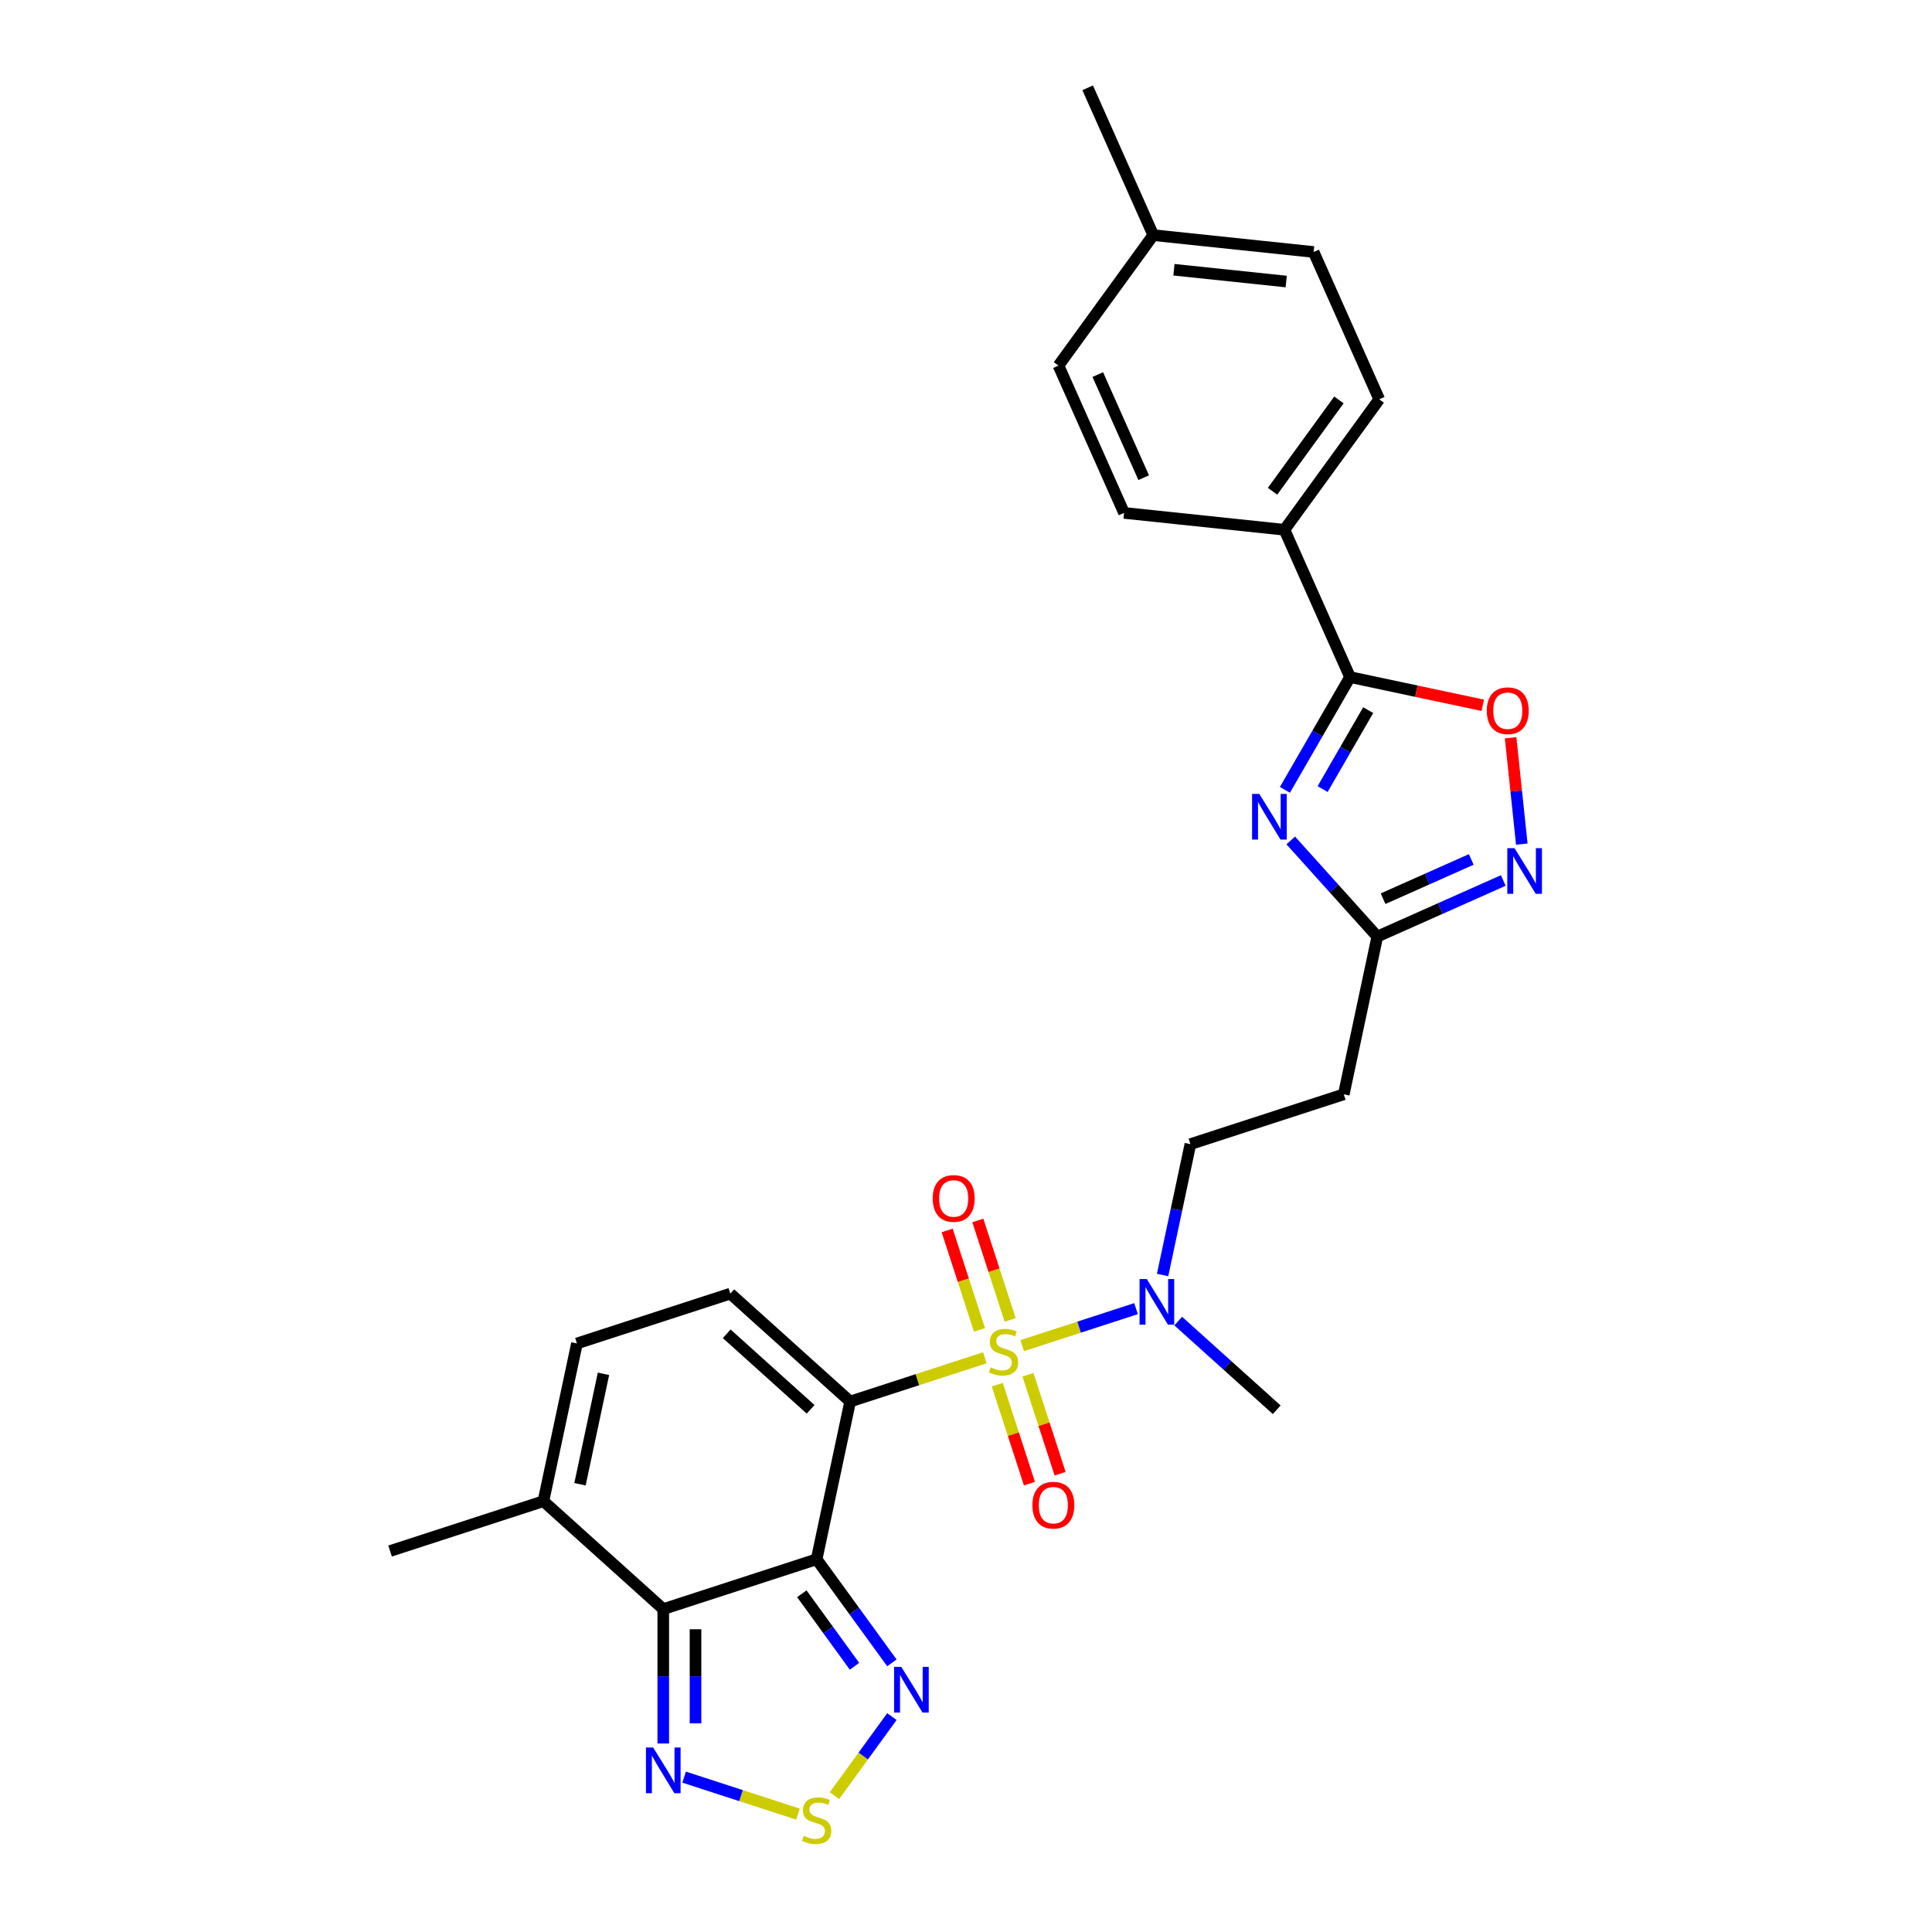 <?xml version='1.0' encoding='iso-8859-1'?>
<svg version='1.1' baseProfile='full'
              xmlns='http://www.w3.org/2000/svg'
                      xmlns:rdkit='http://www.rdkit.org/xml'
                      xmlns:xlink='http://www.w3.org/1999/xlink'
                  xml:space='preserve'
width='1000px' height='1000px' viewBox='0 0 1000 1000'>
<!-- END OF HEADER -->
<rect style='opacity:1.0;fill:#FFFFFF;stroke:none' width='1000' height='1000' x='0' y='0'> </rect>
<path class='bond-0' d='M 440.039,725.431 L 474.897,714.105' style='fill:none;fill-rule:evenodd;stroke:#000000;stroke-width:6px;stroke-linecap:butt;stroke-linejoin:miter;stroke-opacity:1' />
<path class='bond-0' d='M 474.897,714.105 L 509.755,702.779' style='fill:none;fill-rule:evenodd;stroke:#CCCC00;stroke-width:6px;stroke-linecap:butt;stroke-linejoin:miter;stroke-opacity:1' />
<path class='bond-1' d='M 440.039,725.431 L 422.685,807.074' style='fill:none;fill-rule:evenodd;stroke:#000000;stroke-width:6px;stroke-linecap:butt;stroke-linejoin:miter;stroke-opacity:1' />
<path class='bond-5' d='M 440.039,725.431 L 378.011,669.581' style='fill:none;fill-rule:evenodd;stroke:#000000;stroke-width:6px;stroke-linecap:butt;stroke-linejoin:miter;stroke-opacity:1' />
<path class='bond-5' d='M 419.565,729.459 L 376.145,690.364' style='fill:none;fill-rule:evenodd;stroke:#000000;stroke-width:6px;stroke-linecap:butt;stroke-linejoin:miter;stroke-opacity:1' />
<path class='bond-13' d='M 529.086,696.498 L 558.545,686.926' style='fill:none;fill-rule:evenodd;stroke:#CCCC00;stroke-width:6px;stroke-linecap:butt;stroke-linejoin:miter;stroke-opacity:1' />
<path class='bond-13' d='M 558.545,686.926 L 588.005,677.354' style='fill:none;fill-rule:evenodd;stroke:#0000FF;stroke-width:6px;stroke-linecap:butt;stroke-linejoin:miter;stroke-opacity:1' />
<path class='bond-15' d='M 522.851,683.187 L 514.49,657.454' style='fill:none;fill-rule:evenodd;stroke:#CCCC00;stroke-width:6px;stroke-linecap:butt;stroke-linejoin:miter;stroke-opacity:1' />
<path class='bond-15' d='M 514.49,657.454 L 506.128,631.72' style='fill:none;fill-rule:evenodd;stroke:#FF0000;stroke-width:6px;stroke-linecap:butt;stroke-linejoin:miter;stroke-opacity:1' />
<path class='bond-15' d='M 506.975,688.346 L 498.613,662.612' style='fill:none;fill-rule:evenodd;stroke:#CCCC00;stroke-width:6px;stroke-linecap:butt;stroke-linejoin:miter;stroke-opacity:1' />
<path class='bond-15' d='M 498.613,662.612 L 490.252,636.878' style='fill:none;fill-rule:evenodd;stroke:#FF0000;stroke-width:6px;stroke-linecap:butt;stroke-linejoin:miter;stroke-opacity:1' />
<path class='bond-16' d='M 516.196,716.724 L 524.516,742.333' style='fill:none;fill-rule:evenodd;stroke:#CCCC00;stroke-width:6px;stroke-linecap:butt;stroke-linejoin:miter;stroke-opacity:1' />
<path class='bond-16' d='M 524.516,742.333 L 532.837,767.942' style='fill:none;fill-rule:evenodd;stroke:#FF0000;stroke-width:6px;stroke-linecap:butt;stroke-linejoin:miter;stroke-opacity:1' />
<path class='bond-16' d='M 532.072,711.566 L 540.393,737.175' style='fill:none;fill-rule:evenodd;stroke:#CCCC00;stroke-width:6px;stroke-linecap:butt;stroke-linejoin:miter;stroke-opacity:1' />
<path class='bond-16' d='M 540.393,737.175 L 548.713,762.783' style='fill:none;fill-rule:evenodd;stroke:#FF0000;stroke-width:6px;stroke-linecap:butt;stroke-linejoin:miter;stroke-opacity:1' />
<path class='bond-2' d='M 422.685,807.074 L 343.304,832.867' style='fill:none;fill-rule:evenodd;stroke:#000000;stroke-width:6px;stroke-linecap:butt;stroke-linejoin:miter;stroke-opacity:1' />
<path class='bond-6' d='M 422.685,807.074 L 442.164,833.884' style='fill:none;fill-rule:evenodd;stroke:#000000;stroke-width:6px;stroke-linecap:butt;stroke-linejoin:miter;stroke-opacity:1' />
<path class='bond-6' d='M 442.164,833.884 L 461.643,860.694' style='fill:none;fill-rule:evenodd;stroke:#0000FF;stroke-width:6px;stroke-linecap:butt;stroke-linejoin:miter;stroke-opacity:1' />
<path class='bond-6' d='M 415.024,824.929 L 428.659,843.696' style='fill:none;fill-rule:evenodd;stroke:#000000;stroke-width:6px;stroke-linecap:butt;stroke-linejoin:miter;stroke-opacity:1' />
<path class='bond-6' d='M 428.659,843.696 L 442.294,862.463' style='fill:none;fill-rule:evenodd;stroke:#0000FF;stroke-width:6px;stroke-linecap:butt;stroke-linejoin:miter;stroke-opacity:1' />
<path class='bond-8' d='M 343.304,832.867 L 343.304,867.647' style='fill:none;fill-rule:evenodd;stroke:#000000;stroke-width:6px;stroke-linecap:butt;stroke-linejoin:miter;stroke-opacity:1' />
<path class='bond-8' d='M 343.304,867.647 L 343.304,902.428' style='fill:none;fill-rule:evenodd;stroke:#0000FF;stroke-width:6px;stroke-linecap:butt;stroke-linejoin:miter;stroke-opacity:1' />
<path class='bond-8' d='M 359.997,843.301 L 359.997,867.647' style='fill:none;fill-rule:evenodd;stroke:#000000;stroke-width:6px;stroke-linecap:butt;stroke-linejoin:miter;stroke-opacity:1' />
<path class='bond-8' d='M 359.997,867.647 L 359.997,891.993' style='fill:none;fill-rule:evenodd;stroke:#0000FF;stroke-width:6px;stroke-linecap:butt;stroke-linejoin:miter;stroke-opacity:1' />
<path class='bond-28' d='M 343.304,832.867 L 281.276,777.016' style='fill:none;fill-rule:evenodd;stroke:#000000;stroke-width:6px;stroke-linecap:butt;stroke-linejoin:miter;stroke-opacity:1' />
<path class='bond-3' d='M 668.091,435.014 L 690.491,459.891' style='fill:none;fill-rule:evenodd;stroke:#0000FF;stroke-width:6px;stroke-linecap:butt;stroke-linejoin:miter;stroke-opacity:1' />
<path class='bond-3' d='M 690.491,459.891 L 712.89,484.768' style='fill:none;fill-rule:evenodd;stroke:#000000;stroke-width:6px;stroke-linecap:butt;stroke-linejoin:miter;stroke-opacity:1' />
<path class='bond-4' d='M 665.069,408.835 L 681.921,379.646' style='fill:none;fill-rule:evenodd;stroke:#0000FF;stroke-width:6px;stroke-linecap:butt;stroke-linejoin:miter;stroke-opacity:1' />
<path class='bond-4' d='M 681.921,379.646 L 698.774,350.456' style='fill:none;fill-rule:evenodd;stroke:#000000;stroke-width:6px;stroke-linecap:butt;stroke-linejoin:miter;stroke-opacity:1' />
<path class='bond-4' d='M 684.581,408.425 L 696.378,387.992' style='fill:none;fill-rule:evenodd;stroke:#0000FF;stroke-width:6px;stroke-linecap:butt;stroke-linejoin:miter;stroke-opacity:1' />
<path class='bond-4' d='M 696.378,387.992 L 708.175,367.56' style='fill:none;fill-rule:evenodd;stroke:#000000;stroke-width:6px;stroke-linecap:butt;stroke-linejoin:miter;stroke-opacity:1' />
<path class='bond-18' d='M 698.774,350.456 L 664.825,274.206' style='fill:none;fill-rule:evenodd;stroke:#000000;stroke-width:6px;stroke-linecap:butt;stroke-linejoin:miter;stroke-opacity:1' />
<path class='bond-30' d='M 698.774,350.456 L 733.126,357.758' style='fill:none;fill-rule:evenodd;stroke:#000000;stroke-width:6px;stroke-linecap:butt;stroke-linejoin:miter;stroke-opacity:1' />
<path class='bond-30' d='M 733.126,357.758 L 767.479,365.06' style='fill:none;fill-rule:evenodd;stroke:#FF0000;stroke-width:6px;stroke-linecap:butt;stroke-linejoin:miter;stroke-opacity:1' />
<path class='bond-14' d='M 378.011,669.581 L 298.63,695.374' style='fill:none;fill-rule:evenodd;stroke:#000000;stroke-width:6px;stroke-linecap:butt;stroke-linejoin:miter;stroke-opacity:1' />
<path class='bond-7' d='M 461.643,888.505 L 446.782,908.96' style='fill:none;fill-rule:evenodd;stroke:#0000FF;stroke-width:6px;stroke-linecap:butt;stroke-linejoin:miter;stroke-opacity:1' />
<path class='bond-7' d='M 446.782,908.96 L 431.921,929.414' style='fill:none;fill-rule:evenodd;stroke:#CCCC00;stroke-width:6px;stroke-linecap:butt;stroke-linejoin:miter;stroke-opacity:1' />
<path class='bond-29' d='M 413.02,938.985 L 383.56,929.413' style='fill:none;fill-rule:evenodd;stroke:#CCCC00;stroke-width:6px;stroke-linecap:butt;stroke-linejoin:miter;stroke-opacity:1' />
<path class='bond-29' d='M 383.56,929.413 L 354.101,919.841' style='fill:none;fill-rule:evenodd;stroke:#0000FF;stroke-width:6px;stroke-linecap:butt;stroke-linejoin:miter;stroke-opacity:1' />
<path class='bond-9' d='M 778.09,455.74 L 745.49,470.254' style='fill:none;fill-rule:evenodd;stroke:#0000FF;stroke-width:6px;stroke-linecap:butt;stroke-linejoin:miter;stroke-opacity:1' />
<path class='bond-9' d='M 745.49,470.254 L 712.89,484.768' style='fill:none;fill-rule:evenodd;stroke:#000000;stroke-width:6px;stroke-linecap:butt;stroke-linejoin:miter;stroke-opacity:1' />
<path class='bond-9' d='M 761.52,444.844 L 738.7,455.004' style='fill:none;fill-rule:evenodd;stroke:#0000FF;stroke-width:6px;stroke-linecap:butt;stroke-linejoin:miter;stroke-opacity:1' />
<path class='bond-9' d='M 738.7,455.004 L 715.881,465.164' style='fill:none;fill-rule:evenodd;stroke:#000000;stroke-width:6px;stroke-linecap:butt;stroke-linejoin:miter;stroke-opacity:1' />
<path class='bond-11' d='M 787.679,436.914 L 784.787,409.39' style='fill:none;fill-rule:evenodd;stroke:#0000FF;stroke-width:6px;stroke-linecap:butt;stroke-linejoin:miter;stroke-opacity:1' />
<path class='bond-11' d='M 784.787,409.39 L 781.894,381.867' style='fill:none;fill-rule:evenodd;stroke:#FF0000;stroke-width:6px;stroke-linecap:butt;stroke-linejoin:miter;stroke-opacity:1' />
<path class='bond-10' d='M 712.89,484.768 L 695.537,566.411' style='fill:none;fill-rule:evenodd;stroke:#000000;stroke-width:6px;stroke-linecap:butt;stroke-linejoin:miter;stroke-opacity:1' />
<path class='bond-12' d='M 281.276,777.016 L 298.63,695.374' style='fill:none;fill-rule:evenodd;stroke:#000000;stroke-width:6px;stroke-linecap:butt;stroke-linejoin:miter;stroke-opacity:1' />
<path class='bond-12' d='M 300.208,768.241 L 312.355,711.091' style='fill:none;fill-rule:evenodd;stroke:#000000;stroke-width:6px;stroke-linecap:butt;stroke-linejoin:miter;stroke-opacity:1' />
<path class='bond-25' d='M 281.276,777.016 L 201.895,802.809' style='fill:none;fill-rule:evenodd;stroke:#000000;stroke-width:6px;stroke-linecap:butt;stroke-linejoin:miter;stroke-opacity:1' />
<path class='bond-19' d='M 601.757,659.941 L 608.956,626.072' style='fill:none;fill-rule:evenodd;stroke:#0000FF;stroke-width:6px;stroke-linecap:butt;stroke-linejoin:miter;stroke-opacity:1' />
<path class='bond-19' d='M 608.956,626.072 L 616.155,592.204' style='fill:none;fill-rule:evenodd;stroke:#000000;stroke-width:6px;stroke-linecap:butt;stroke-linejoin:miter;stroke-opacity:1' />
<path class='bond-26' d='M 609.853,683.796 L 635.341,706.746' style='fill:none;fill-rule:evenodd;stroke:#0000FF;stroke-width:6px;stroke-linecap:butt;stroke-linejoin:miter;stroke-opacity:1' />
<path class='bond-26' d='M 635.341,706.746 L 660.829,729.696' style='fill:none;fill-rule:evenodd;stroke:#000000;stroke-width:6px;stroke-linecap:butt;stroke-linejoin:miter;stroke-opacity:1' />
<path class='bond-17' d='M 695.537,566.411 L 616.155,592.204' style='fill:none;fill-rule:evenodd;stroke:#000000;stroke-width:6px;stroke-linecap:butt;stroke-linejoin:miter;stroke-opacity:1' />
<path class='bond-20' d='M 664.825,274.206 L 713.885,206.68' style='fill:none;fill-rule:evenodd;stroke:#000000;stroke-width:6px;stroke-linecap:butt;stroke-linejoin:miter;stroke-opacity:1' />
<path class='bond-20' d='M 658.679,254.265 L 693.021,206.997' style='fill:none;fill-rule:evenodd;stroke:#000000;stroke-width:6px;stroke-linecap:butt;stroke-linejoin:miter;stroke-opacity:1' />
<path class='bond-21' d='M 664.825,274.206 L 581.816,265.481' style='fill:none;fill-rule:evenodd;stroke:#000000;stroke-width:6px;stroke-linecap:butt;stroke-linejoin:miter;stroke-opacity:1' />
<path class='bond-23' d='M 713.885,206.68 L 679.936,130.43' style='fill:none;fill-rule:evenodd;stroke:#000000;stroke-width:6px;stroke-linecap:butt;stroke-linejoin:miter;stroke-opacity:1' />
<path class='bond-22' d='M 581.816,265.481 L 547.867,189.231' style='fill:none;fill-rule:evenodd;stroke:#000000;stroke-width:6px;stroke-linecap:butt;stroke-linejoin:miter;stroke-opacity:1' />
<path class='bond-22' d='M 591.973,247.254 L 568.209,193.879' style='fill:none;fill-rule:evenodd;stroke:#000000;stroke-width:6px;stroke-linecap:butt;stroke-linejoin:miter;stroke-opacity:1' />
<path class='bond-24' d='M 547.867,189.231 L 596.927,121.705' style='fill:none;fill-rule:evenodd;stroke:#000000;stroke-width:6px;stroke-linecap:butt;stroke-linejoin:miter;stroke-opacity:1' />
<path class='bond-31' d='M 679.936,130.43 L 596.927,121.705' style='fill:none;fill-rule:evenodd;stroke:#000000;stroke-width:6px;stroke-linecap:butt;stroke-linejoin:miter;stroke-opacity:1' />
<path class='bond-31' d='M 665.74,145.723 L 607.633,139.616' style='fill:none;fill-rule:evenodd;stroke:#000000;stroke-width:6px;stroke-linecap:butt;stroke-linejoin:miter;stroke-opacity:1' />
<path class='bond-27' d='M 596.927,121.705 L 562.978,45.455' style='fill:none;fill-rule:evenodd;stroke:#000000;stroke-width:6px;stroke-linecap:butt;stroke-linejoin:miter;stroke-opacity:1' />
<path  class='atom-1' d='M 512.743 707.752
Q 513.01 707.852, 514.112 708.319
Q 515.214 708.787, 516.416 709.087
Q 517.651 709.354, 518.853 709.354
Q 521.09 709.354, 522.392 708.286
Q 523.694 707.184, 523.694 705.281
Q 523.694 703.979, 523.026 703.178
Q 522.392 702.376, 521.39 701.942
Q 520.389 701.508, 518.719 701.008
Q 516.616 700.373, 515.347 699.772
Q 514.112 699.171, 513.21 697.903
Q 512.342 696.634, 512.342 694.497
Q 512.342 691.526, 514.346 689.69
Q 516.382 687.853, 520.389 687.853
Q 523.126 687.853, 526.231 689.155
L 525.463 691.726
Q 522.625 690.558, 520.489 690.558
Q 518.185 690.558, 516.916 691.526
Q 515.648 692.461, 515.681 694.097
Q 515.681 695.365, 516.315 696.133
Q 516.983 696.901, 517.918 697.335
Q 518.886 697.769, 520.489 698.27
Q 522.625 698.938, 523.894 699.605
Q 525.163 700.273, 526.064 701.642
Q 526.999 702.977, 526.999 705.281
Q 526.999 708.553, 524.796 710.322
Q 522.625 712.059, 518.986 712.059
Q 516.883 712.059, 515.28 711.591
Q 513.711 711.157, 511.842 710.389
L 512.743 707.752
' fill='#CCCC00'/>
<path  class='atom-4' d='M 651.815 410.922
L 659.561 423.442
Q 660.329 424.677, 661.564 426.914
Q 662.8 429.151, 662.866 429.284
L 662.866 410.922
L 666.005 410.922
L 666.005 434.559
L 662.766 434.559
L 654.453 420.871
Q 653.485 419.268, 652.45 417.432
Q 651.448 415.596, 651.148 415.028
L 651.148 434.559
L 648.076 434.559
L 648.076 410.922
L 651.815 410.922
' fill='#0000FF'/>
<path  class='atom-7' d='M 466.521 862.781
L 474.266 875.301
Q 475.034 876.536, 476.27 878.773
Q 477.505 881.01, 477.572 881.144
L 477.572 862.781
L 480.71 862.781
L 480.71 886.419
L 477.471 886.419
L 469.158 872.73
Q 468.19 871.128, 467.155 869.291
Q 466.153 867.455, 465.853 866.887
L 465.853 886.419
L 462.781 886.419
L 462.781 862.781
L 466.521 862.781
' fill='#0000FF'/>
<path  class='atom-8' d='M 416.008 950.239
Q 416.275 950.339, 417.377 950.806
Q 418.479 951.274, 419.68 951.574
Q 420.916 951.841, 422.118 951.841
Q 424.355 951.841, 425.657 950.773
Q 426.959 949.671, 426.959 947.768
Q 426.959 946.466, 426.291 945.665
Q 425.657 944.863, 424.655 944.429
Q 423.653 943.995, 421.984 943.494
Q 419.881 942.86, 418.612 942.259
Q 417.377 941.658, 416.475 940.39
Q 415.607 939.121, 415.607 936.984
Q 415.607 934.013, 417.61 932.176
Q 419.647 930.34, 423.653 930.34
Q 426.391 930.34, 429.496 931.642
L 428.728 934.213
Q 425.89 933.044, 423.754 933.044
Q 421.45 933.044, 420.181 934.013
Q 418.913 934.948, 418.946 936.583
Q 418.946 937.852, 419.58 938.62
Q 420.248 939.388, 421.183 939.822
Q 422.151 940.256, 423.754 940.757
Q 425.89 941.425, 427.159 942.092
Q 428.428 942.76, 429.329 944.129
Q 430.264 945.464, 430.264 947.768
Q 430.264 951.04, 428.061 952.809
Q 425.89 954.545, 422.251 954.545
Q 420.148 954.545, 418.545 954.078
Q 416.976 953.644, 415.106 952.876
L 416.008 950.239
' fill='#CCCC00'/>
<path  class='atom-9' d='M 338.079 904.514
L 345.825 917.034
Q 346.592 918.269, 347.828 920.506
Q 349.063 922.743, 349.13 922.877
L 349.13 904.514
L 352.268 904.514
L 352.268 928.152
L 349.03 928.152
L 340.716 914.463
Q 339.748 912.861, 338.713 911.025
Q 337.712 909.188, 337.411 908.621
L 337.411 928.152
L 334.34 928.152
L 334.34 904.514
L 338.079 904.514
' fill='#0000FF'/>
<path  class='atom-10' d='M 783.916 439.001
L 791.662 451.521
Q 792.43 452.756, 793.665 454.993
Q 794.9 457.23, 794.967 457.363
L 794.967 439.001
L 798.105 439.001
L 798.105 462.638
L 794.867 462.638
L 786.554 448.95
Q 785.585 447.347, 784.55 445.511
Q 783.549 443.675, 783.248 443.107
L 783.248 462.638
L 780.177 462.638
L 780.177 439.001
L 783.916 439.001
' fill='#0000FF'/>
<path  class='atom-12' d='M 769.566 367.877
Q 769.566 362.201, 772.37 359.029
Q 775.175 355.858, 780.416 355.858
Q 785.658 355.858, 788.463 359.029
Q 791.267 362.201, 791.267 367.877
Q 791.267 373.619, 788.429 376.891
Q 785.591 380.13, 780.416 380.13
Q 775.208 380.13, 772.37 376.891
Q 769.566 373.653, 769.566 367.877
M 780.416 377.459
Q 784.022 377.459, 785.959 375.055
Q 787.928 372.618, 787.928 367.877
Q 787.928 363.236, 785.959 360.899
Q 784.022 358.529, 780.416 358.529
Q 776.811 358.529, 774.841 360.866
Q 772.904 363.203, 772.904 367.877
Q 772.904 372.651, 774.841 375.055
Q 776.811 377.459, 780.416 377.459
' fill='#FF0000'/>
<path  class='atom-14' d='M 593.577 662.027
L 601.322 674.547
Q 602.09 675.783, 603.326 678.019
Q 604.561 680.256, 604.628 680.39
L 604.628 662.027
L 607.766 662.027
L 607.766 685.665
L 604.528 685.665
L 596.214 671.977
Q 595.246 670.374, 594.211 668.538
Q 593.209 666.701, 592.909 666.134
L 592.909 685.665
L 589.837 685.665
L 589.837 662.027
L 593.577 662.027
' fill='#0000FF'/>
<path  class='atom-16' d='M 482.777 620.324
Q 482.777 614.648, 485.582 611.477
Q 488.386 608.305, 493.628 608.305
Q 498.869 608.305, 501.674 611.477
Q 504.478 614.648, 504.478 620.324
Q 504.478 626.067, 501.641 629.338
Q 498.803 632.577, 493.628 632.577
Q 488.419 632.577, 485.582 629.338
Q 482.777 626.1, 482.777 620.324
M 493.628 629.906
Q 497.234 629.906, 499.17 627.502
Q 501.14 625.065, 501.14 620.324
Q 501.14 615.683, 499.17 613.346
Q 497.234 610.976, 493.628 610.976
Q 490.022 610.976, 488.052 613.313
Q 486.116 615.65, 486.116 620.324
Q 486.116 625.098, 488.052 627.502
Q 490.022 629.906, 493.628 629.906
' fill='#FF0000'/>
<path  class='atom-17' d='M 534.362 779.087
Q 534.362 773.411, 537.167 770.239
Q 539.971 767.068, 545.213 767.068
Q 550.455 767.068, 553.259 770.239
Q 556.064 773.411, 556.064 779.087
Q 556.064 784.829, 553.226 788.101
Q 550.388 791.34, 545.213 791.34
Q 540.005 791.34, 537.167 788.101
Q 534.362 784.863, 534.362 779.087
M 545.213 788.669
Q 548.819 788.669, 550.755 786.265
Q 552.725 783.828, 552.725 779.087
Q 552.725 774.446, 550.755 772.109
Q 548.819 769.739, 545.213 769.739
Q 541.607 769.739, 539.637 772.076
Q 537.701 774.413, 537.701 779.087
Q 537.701 783.861, 539.637 786.265
Q 541.607 788.669, 545.213 788.669
' fill='#FF0000'/>
</svg>
